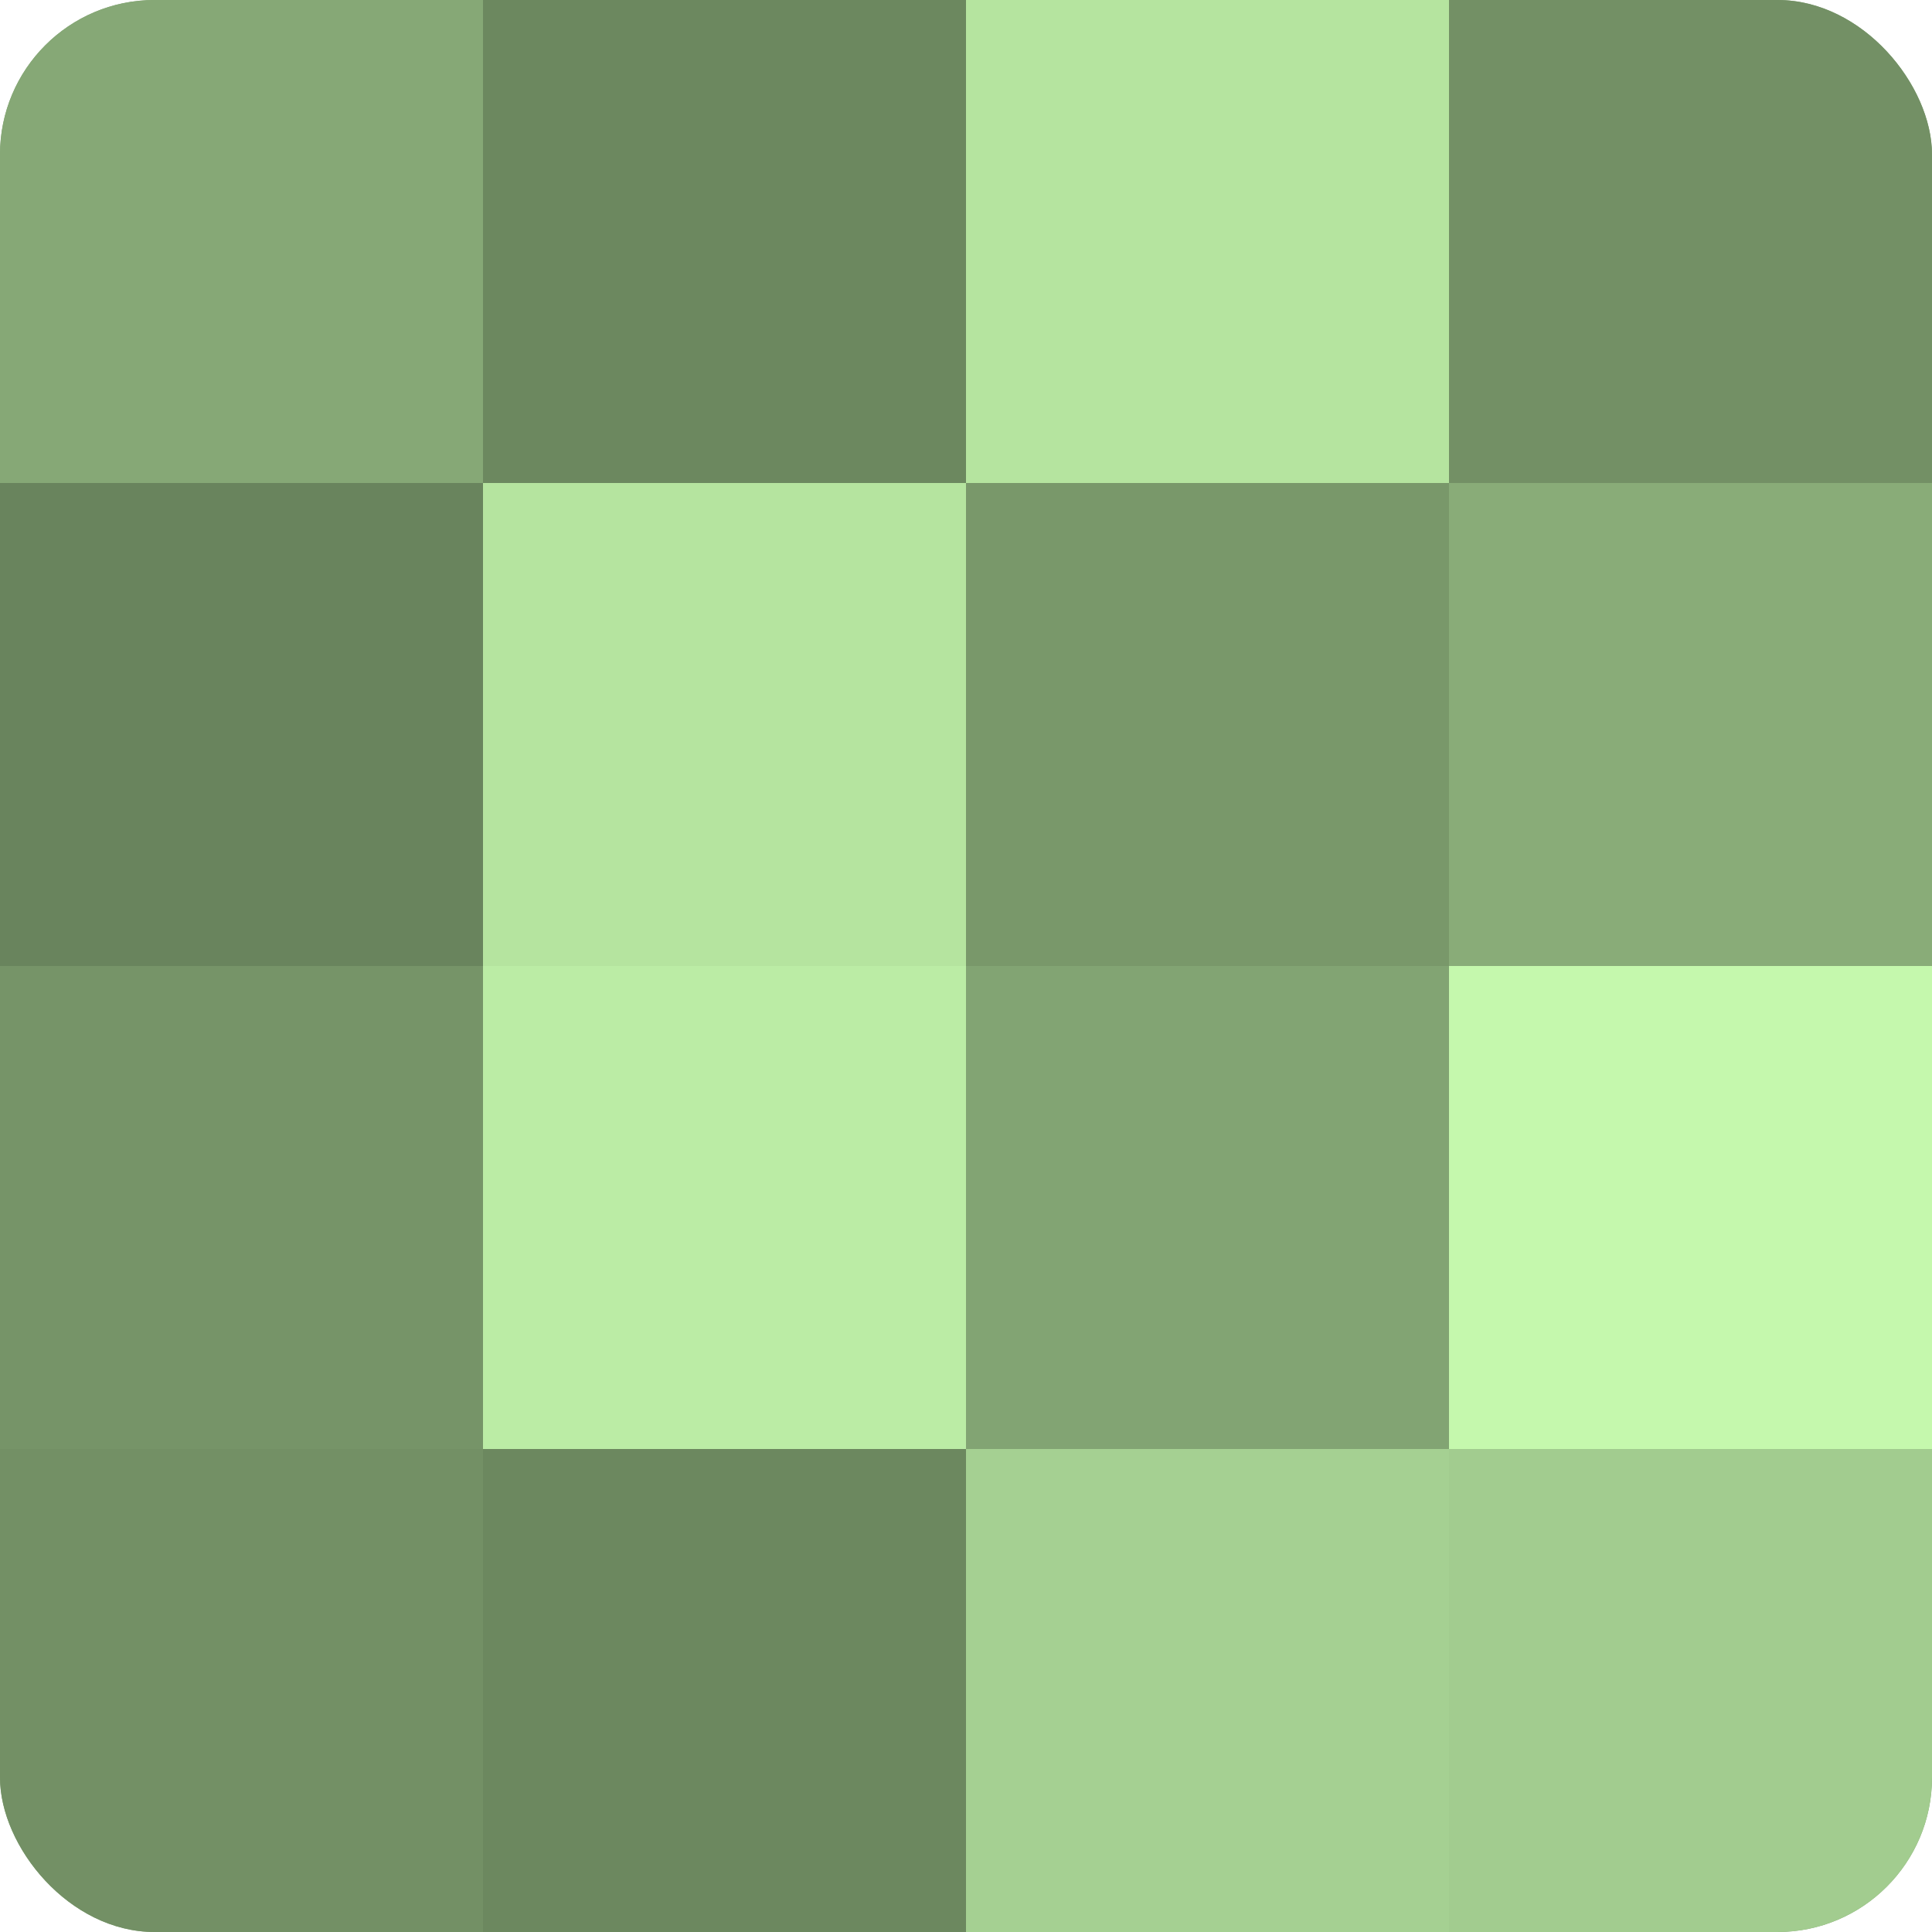 <?xml version="1.0" encoding="UTF-8"?>
<svg xmlns="http://www.w3.org/2000/svg" width="60" height="60" viewBox="0 0 100 100" preserveAspectRatio="xMidYMid meet"><defs><clipPath id="c" width="100" height="100"><rect width="100" height="100" rx="8" ry="8"/></clipPath></defs><g clip-path="url(#c)"><rect width="100" height="100" fill="#7fa070"/><rect width="25" height="25" fill="#86a876"/><rect y="25" width="25" height="25" fill="#69845d"/><rect y="50" width="25" height="25" fill="#769468"/><rect y="75" width="25" height="25" fill="#739065"/><rect x="25" width="25" height="25" fill="#6c885f"/><rect x="25" y="25" width="25" height="25" fill="#b5e49f"/><rect x="25" y="50" width="25" height="25" fill="#bbeca5"/><rect x="25" y="75" width="25" height="25" fill="#6c885f"/><rect x="50" width="25" height="25" fill="#b5e49f"/><rect x="50" y="25" width="25" height="25" fill="#79986a"/><rect x="50" y="50" width="25" height="25" fill="#82a473"/><rect x="50" y="75" width="25" height="25" fill="#a5d092"/><rect x="75" width="25" height="25" fill="#739065"/><rect x="75" y="25" width="25" height="25" fill="#89ac78"/><rect x="75" y="50" width="25" height="25" fill="#c5f8ad"/><rect x="75" y="75" width="25" height="25" fill="#a2cc8f"/></g></svg>
